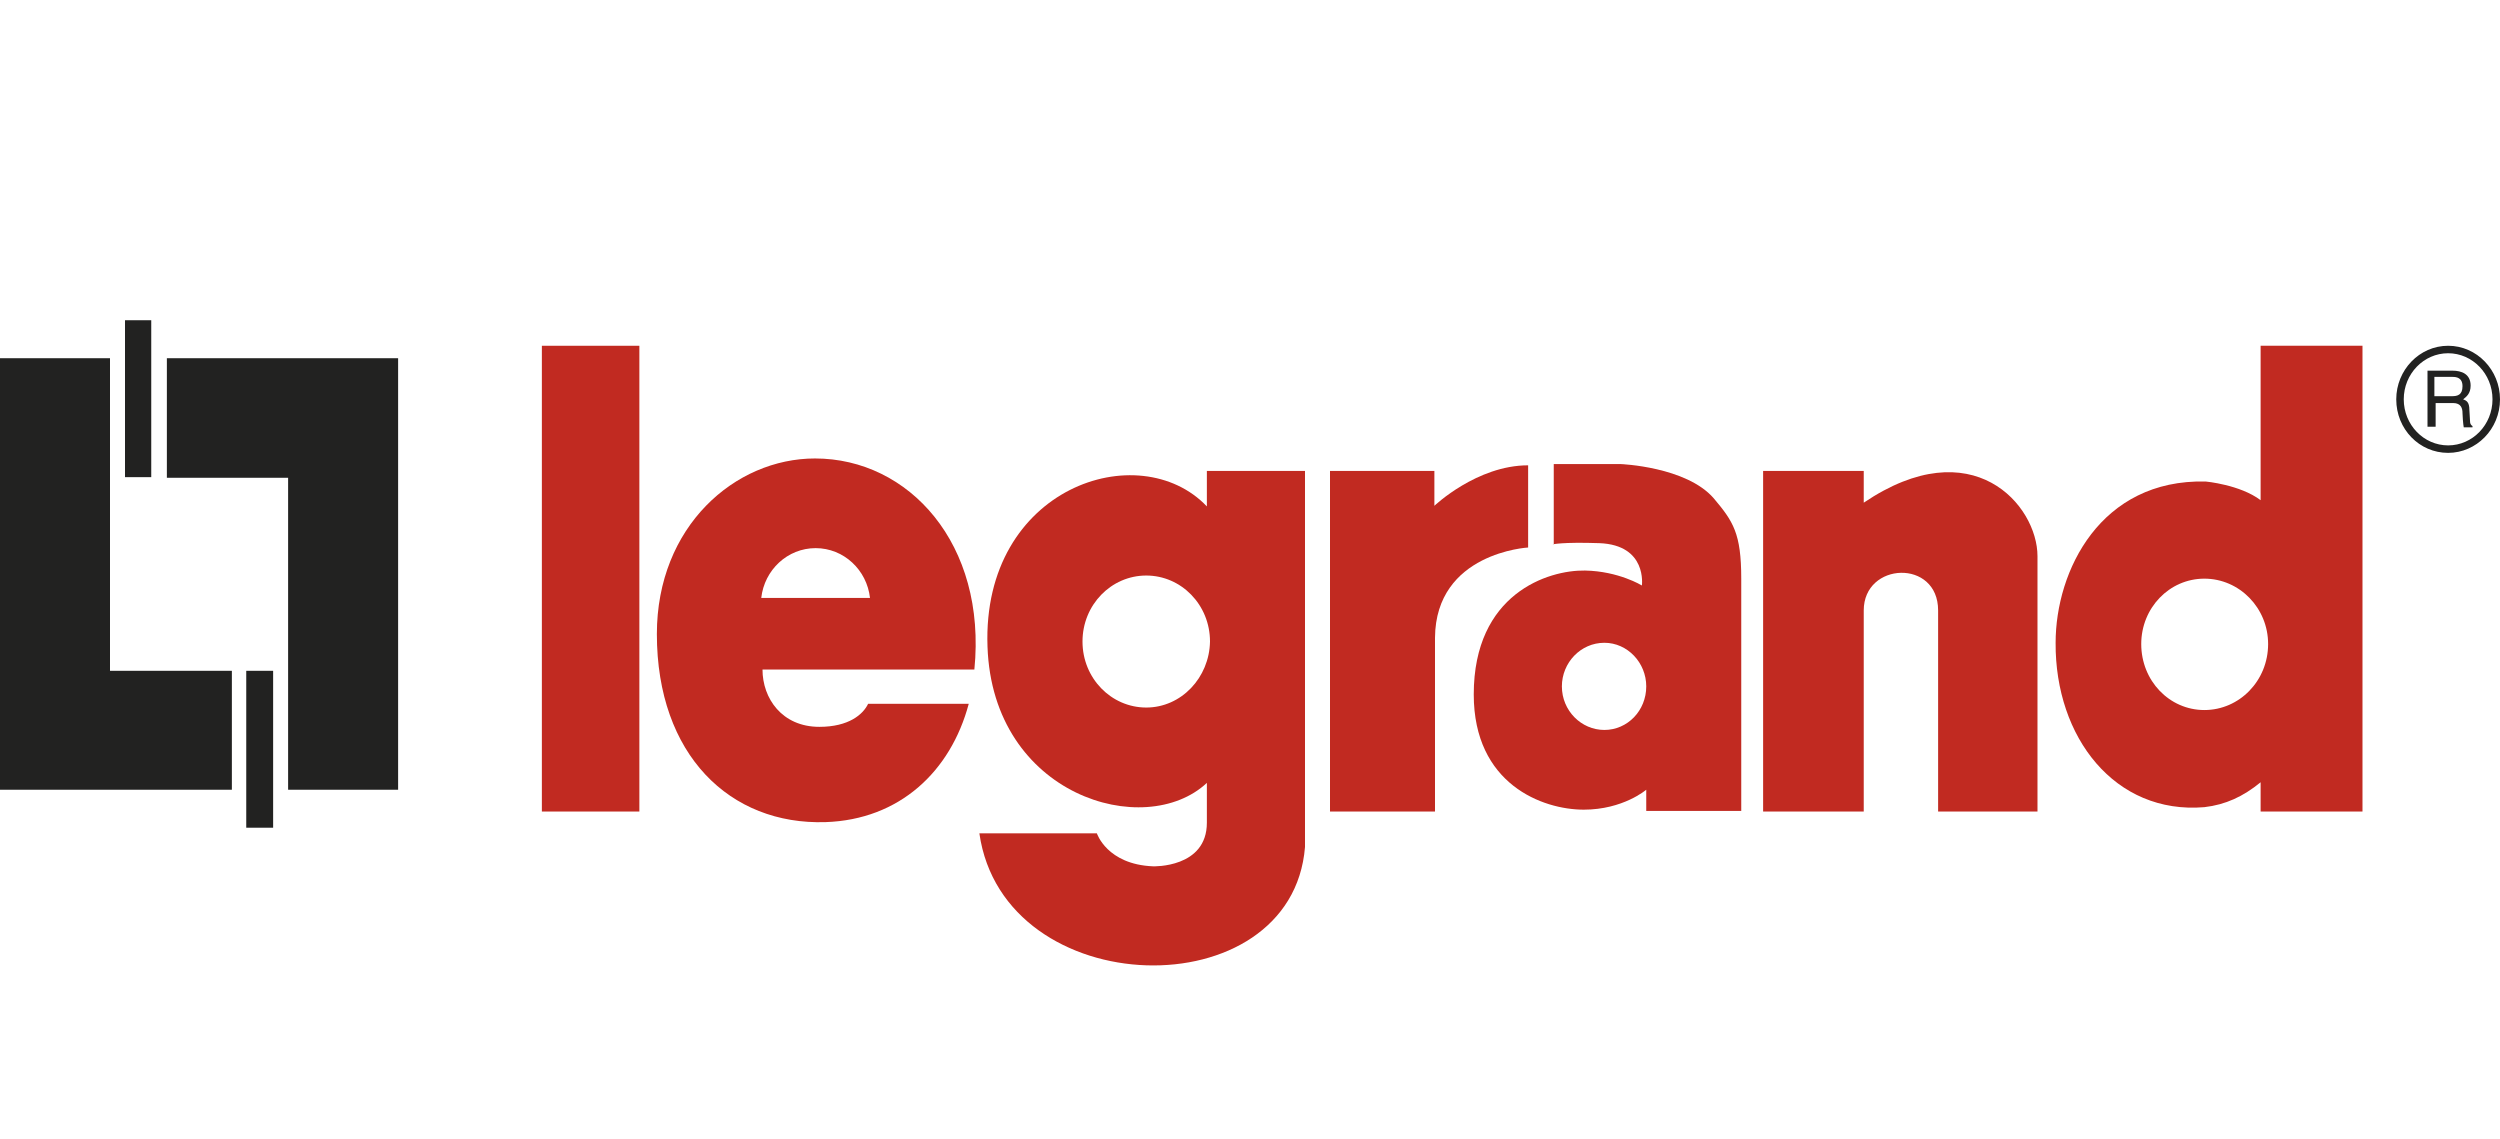 <svg width="202" height="92" viewBox="0 0 202 92" fill="none" xmlns="http://www.w3.org/2000/svg">
<g clip-path="url(#clip0)">
<path d="M13.483 28.944V38.604H23.28V63.811H32.168V28.944H13.483Z" fill="#222221"/>
<path d="M12.221 25.875H10.1V38.554H12.221V25.875Z" fill="#222221"/>
<path d="M18.735 63.811V54.201H8.888V28.944H0V63.811H18.735Z" fill="#222221"/>
<path d="M22.069 54.201H19.897V66.879H22.069V54.201Z" fill="#222221"/>
<path d="M51.661 27.938H43.783V65.572H51.661V27.938Z" fill="#C12A21"/>
<path d="M107.464 38.051V65.572H115.948V51.534C115.999 44.642 123.473 44.239 123.473 44.239V37.598C119.332 37.598 115.898 40.868 115.898 40.868V38.051H107.464" fill="#C12A21"/>
<path d="M142.46 38.05V65.572H150.59V49.321C150.59 45.396 156.6 45.145 156.6 49.321V65.572H164.629V44.943C164.629 40.818 159.377 34.68 150.59 40.617V38.05H142.46" fill="#C12A21"/>
<path d="M197.809 27.938C195.486 27.938 193.617 29.9 193.617 32.265C193.617 34.68 195.486 36.592 197.809 36.592C200.081 36.592 202 34.68 202 32.265C202 29.9 200.132 27.938 197.809 27.938ZM197.809 35.988C195.839 35.988 194.223 34.328 194.223 32.265C194.223 30.202 195.839 28.542 197.809 28.542C199.778 28.542 201.394 30.202 201.394 32.265C201.394 34.328 199.778 35.988 197.809 35.988Z" fill="#222221"/>
<path d="M196.748 34.478H196.142V29.95H198.162C198.869 29.95 199.627 30.202 199.627 31.158C199.627 31.812 199.273 32.063 199.021 32.265C199.273 32.365 199.526 32.466 199.526 33.12L199.576 33.975C199.576 34.227 199.627 34.327 199.778 34.428V34.529H199.071C199.021 34.277 198.97 33.573 198.97 33.371C198.97 33.019 198.869 32.566 198.213 32.566H196.799V34.478H196.748ZM196.748 32.013H198.112C198.566 32.013 198.97 31.912 198.97 31.208C198.97 30.504 198.465 30.453 198.162 30.453H196.698V32.013H196.748Z" fill="#222221"/>
<path d="M126.2 55.459C126.2 53.547 127.715 51.937 129.634 51.937C131.502 51.937 133.017 53.547 133.017 55.459C133.017 57.421 131.502 58.98 129.634 58.98C127.765 58.98 126.2 57.421 126.2 55.459ZM125.442 43.987C125.442 43.987 126.2 43.786 129.23 43.887C133.118 44.038 132.664 47.308 132.664 47.308C132.664 47.308 130.795 46.151 128.068 46.1C125.089 46.05 119.079 47.962 119.079 56.113C119.079 63.358 124.634 65.421 127.967 65.421C131.149 65.421 133.017 63.81 133.017 63.81V65.521H140.693V46.755C140.693 43.082 140.037 42.126 138.471 40.264C136.249 37.698 130.947 37.497 130.947 37.497H125.543V43.987H125.442Z" fill="#C12A21"/>
<path d="M178.214 38.906C169.73 38.705 166.094 46.101 166.094 51.937C166.043 59.584 170.891 65.823 178.113 65.219C179.83 65.018 181.244 64.364 182.658 63.207V65.572H190.889V27.938H182.658V40.415C180.991 39.157 178.214 38.906 178.214 38.906ZM178.113 57.371C175.285 57.371 173.012 55.006 173.012 52.038C173.012 49.119 175.285 46.755 178.113 46.755C180.941 46.755 183.264 49.119 183.264 52.038C183.264 55.006 180.941 57.371 178.113 57.371Z" fill="#C12A21"/>
<path d="M93.172 69.999C89.435 69.848 88.627 67.332 88.627 67.332H79.133C81.103 81.118 104.383 81.621 105.444 68.439V38.05H97.515V40.918C92.061 35.183 79.335 39.359 79.79 52.239C80.194 64.314 92.516 67.936 97.515 63.257V66.477C97.515 70.15 93.172 69.999 93.172 69.999ZM92.617 57.169C89.788 57.169 87.466 54.805 87.466 51.836C87.466 48.868 89.788 46.503 92.617 46.503C95.445 46.503 97.768 48.868 97.768 51.836C97.717 54.754 95.445 57.169 92.617 57.169Z" fill="#C12A21"/>
<path d="M65.852 37.044C59.388 37.044 53.075 42.529 53.075 51.233C53.075 60.993 58.984 66.678 66.71 66.427C72.669 66.226 76.81 62.352 78.275 56.867H70.144C69.74 57.723 68.579 58.729 66.205 58.729C63.175 58.729 61.61 56.415 61.61 54.1H78.729C79.739 43.937 73.427 37.044 65.852 37.044ZM61.509 48.314C61.761 46.05 63.63 44.289 65.902 44.289C68.175 44.289 70.043 46.05 70.296 48.314H61.509Z" fill="#C12A21"/>
</g>
<defs>
<clipPath id="clip0">
<rect width="202" height="92" fill="white"/>
</clipPath>
</defs>
</svg>

